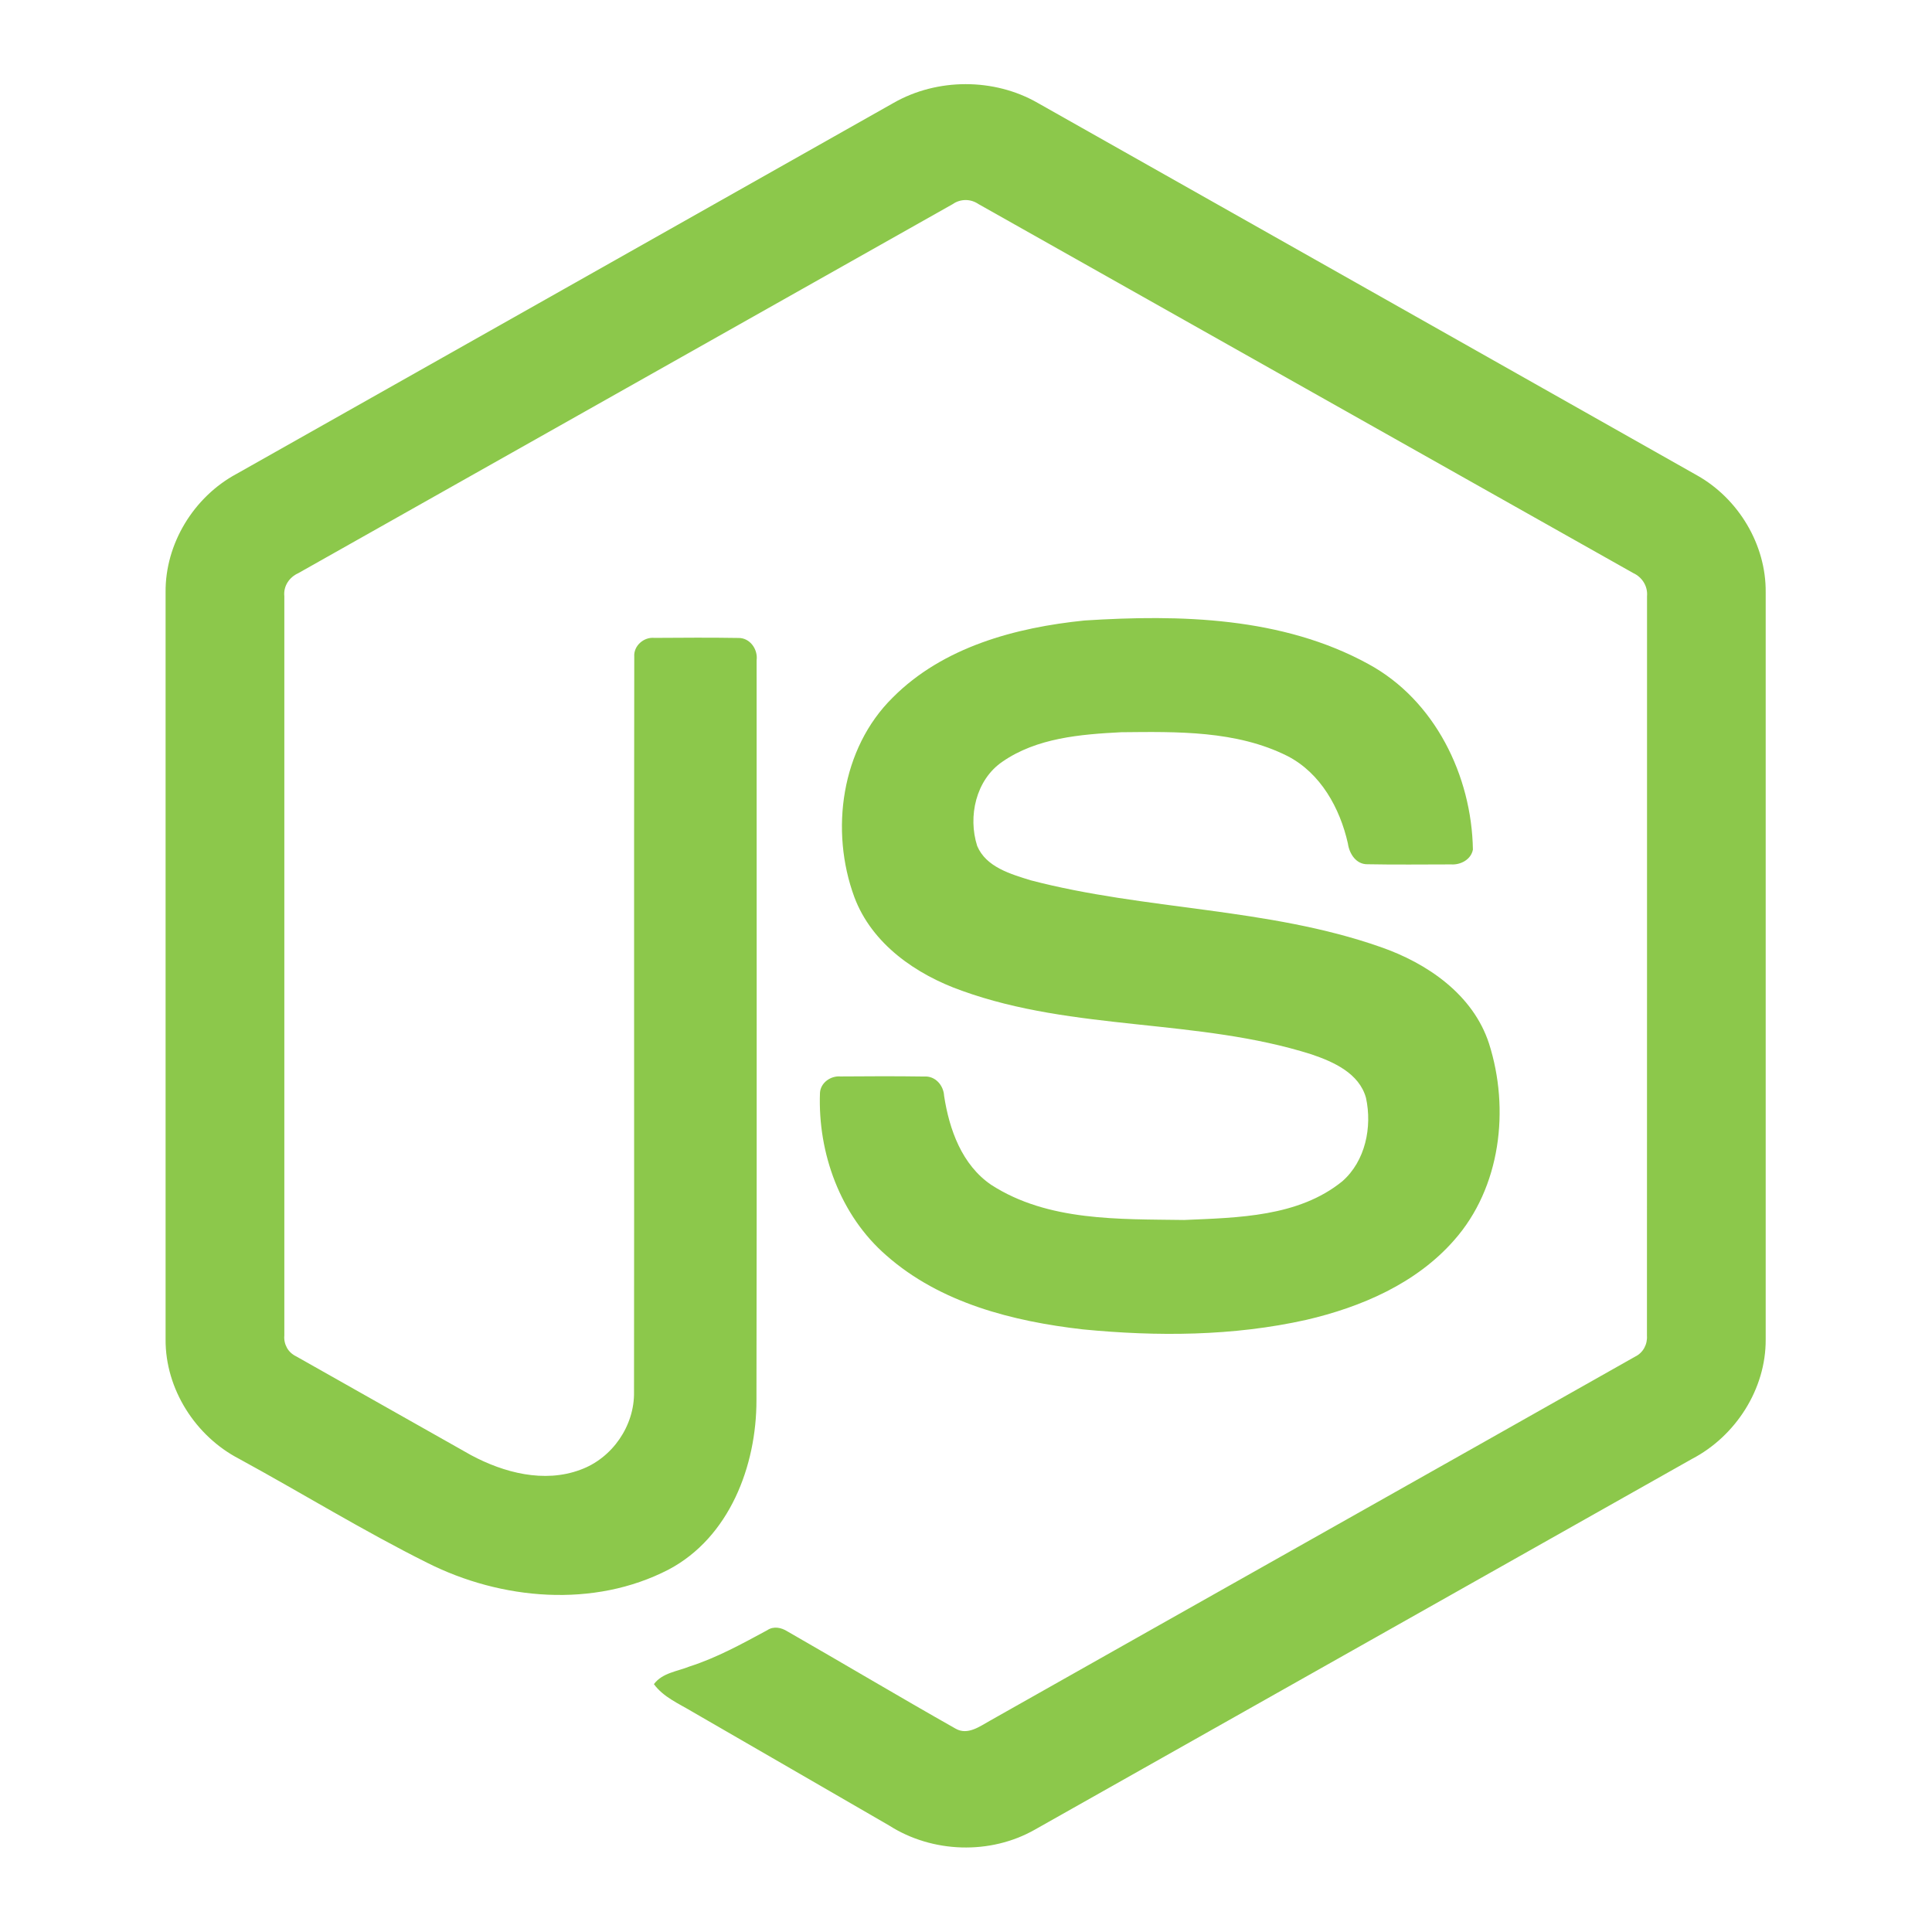 <svg width="24" height="24" viewBox="0 0 24 24" fill="none" xmlns="http://www.w3.org/2000/svg">
<g clip-path="url(#clip0_12171_1737)">
<path d="M11.099 1.279C11.642 0.968 12.35 0.967 12.892 1.279C15.622 2.822 18.353 4.362 21.083 5.906C21.596 6.195 21.94 6.766 21.934 7.358V16.639C21.938 17.255 21.561 17.84 21.019 18.123C18.298 19.657 15.578 21.193 12.858 22.727C12.303 23.044 11.582 23.02 11.045 22.677C10.229 22.204 9.412 21.733 8.596 21.261C8.429 21.161 8.241 21.082 8.123 20.921C8.228 20.78 8.414 20.763 8.565 20.702C8.905 20.593 9.218 20.42 9.531 20.251C9.61 20.197 9.707 20.218 9.782 20.266C10.48 20.666 11.171 21.078 11.871 21.474C12.021 21.56 12.172 21.445 12.3 21.374C14.97 19.865 17.643 18.362 20.313 16.852C20.412 16.804 20.467 16.699 20.459 16.591C20.461 13.529 20.459 10.467 20.46 7.406C20.471 7.283 20.4 7.17 20.289 7.119C17.577 5.592 14.867 4.063 12.155 2.535C12.108 2.503 12.053 2.485 11.996 2.485C11.939 2.485 11.883 2.502 11.836 2.535C9.125 4.063 6.415 5.593 3.704 7.121C3.593 7.171 3.519 7.282 3.532 7.406C3.532 10.467 3.532 13.529 3.532 16.591C3.527 16.644 3.539 16.697 3.565 16.744C3.591 16.79 3.631 16.826 3.679 16.849C4.403 17.259 5.127 17.667 5.851 18.076C6.259 18.295 6.76 18.426 7.209 18.258C7.606 18.115 7.884 17.711 7.876 17.29C7.88 14.246 7.874 11.201 7.879 8.158C7.869 8.023 7.997 7.911 8.129 7.924C8.476 7.922 8.824 7.919 9.172 7.925C9.317 7.922 9.417 8.067 9.399 8.203C9.398 11.267 9.403 14.33 9.397 17.393C9.398 18.209 9.062 19.097 8.307 19.497C7.377 19.979 6.227 19.877 5.308 19.414C4.512 19.017 3.753 18.549 2.972 18.123C2.429 17.842 2.053 17.255 2.057 16.639V7.358C2.051 6.754 2.408 6.172 2.938 5.887C5.659 4.352 8.379 2.815 11.099 1.279Z" fill="#8CC84B"/>
<path d="M13.472 7.708C14.659 7.632 15.929 7.663 16.997 8.248C17.824 8.696 18.282 9.636 18.297 10.554C18.274 10.678 18.144 10.746 18.026 10.738C17.682 10.738 17.337 10.743 16.993 10.736C16.847 10.741 16.762 10.607 16.744 10.478C16.645 10.038 16.405 9.603 15.992 9.391C15.357 9.073 14.62 9.089 13.928 9.096C13.422 9.122 12.879 9.166 12.451 9.463C12.122 9.689 12.022 10.143 12.139 10.509C12.25 10.772 12.553 10.857 12.802 10.935C14.232 11.309 15.747 11.272 17.15 11.764C17.73 11.965 18.299 12.355 18.497 12.963C18.757 13.778 18.643 14.752 18.064 15.406C17.593 15.944 16.909 16.237 16.226 16.396C15.317 16.599 14.374 16.604 13.451 16.514C12.584 16.415 11.681 16.187 11.011 15.596C10.438 15.099 10.158 14.324 10.186 13.576C10.193 13.45 10.319 13.362 10.44 13.372C10.786 13.369 11.133 13.368 11.48 13.373C11.618 13.363 11.721 13.482 11.728 13.613C11.792 14.031 11.949 14.471 12.314 14.719C13.019 15.174 13.903 15.143 14.71 15.155C15.378 15.126 16.129 15.117 16.674 14.675C16.962 14.423 17.047 14.001 16.969 13.639C16.885 13.332 16.565 13.19 16.29 13.097C14.878 12.65 13.346 12.812 11.948 12.307C11.38 12.106 10.831 11.727 10.613 11.144C10.309 10.319 10.448 9.298 11.089 8.666C11.714 8.037 12.615 7.795 13.472 7.708V7.708Z" fill="#8CC84B"/>
</g>
<defs>
<clipPath id="clip0_12171_1737">
<rect width="19.976" height="22" fill="white" transform="translate(2.01 1)"/>
</clipPath>
</defs>
</svg>
